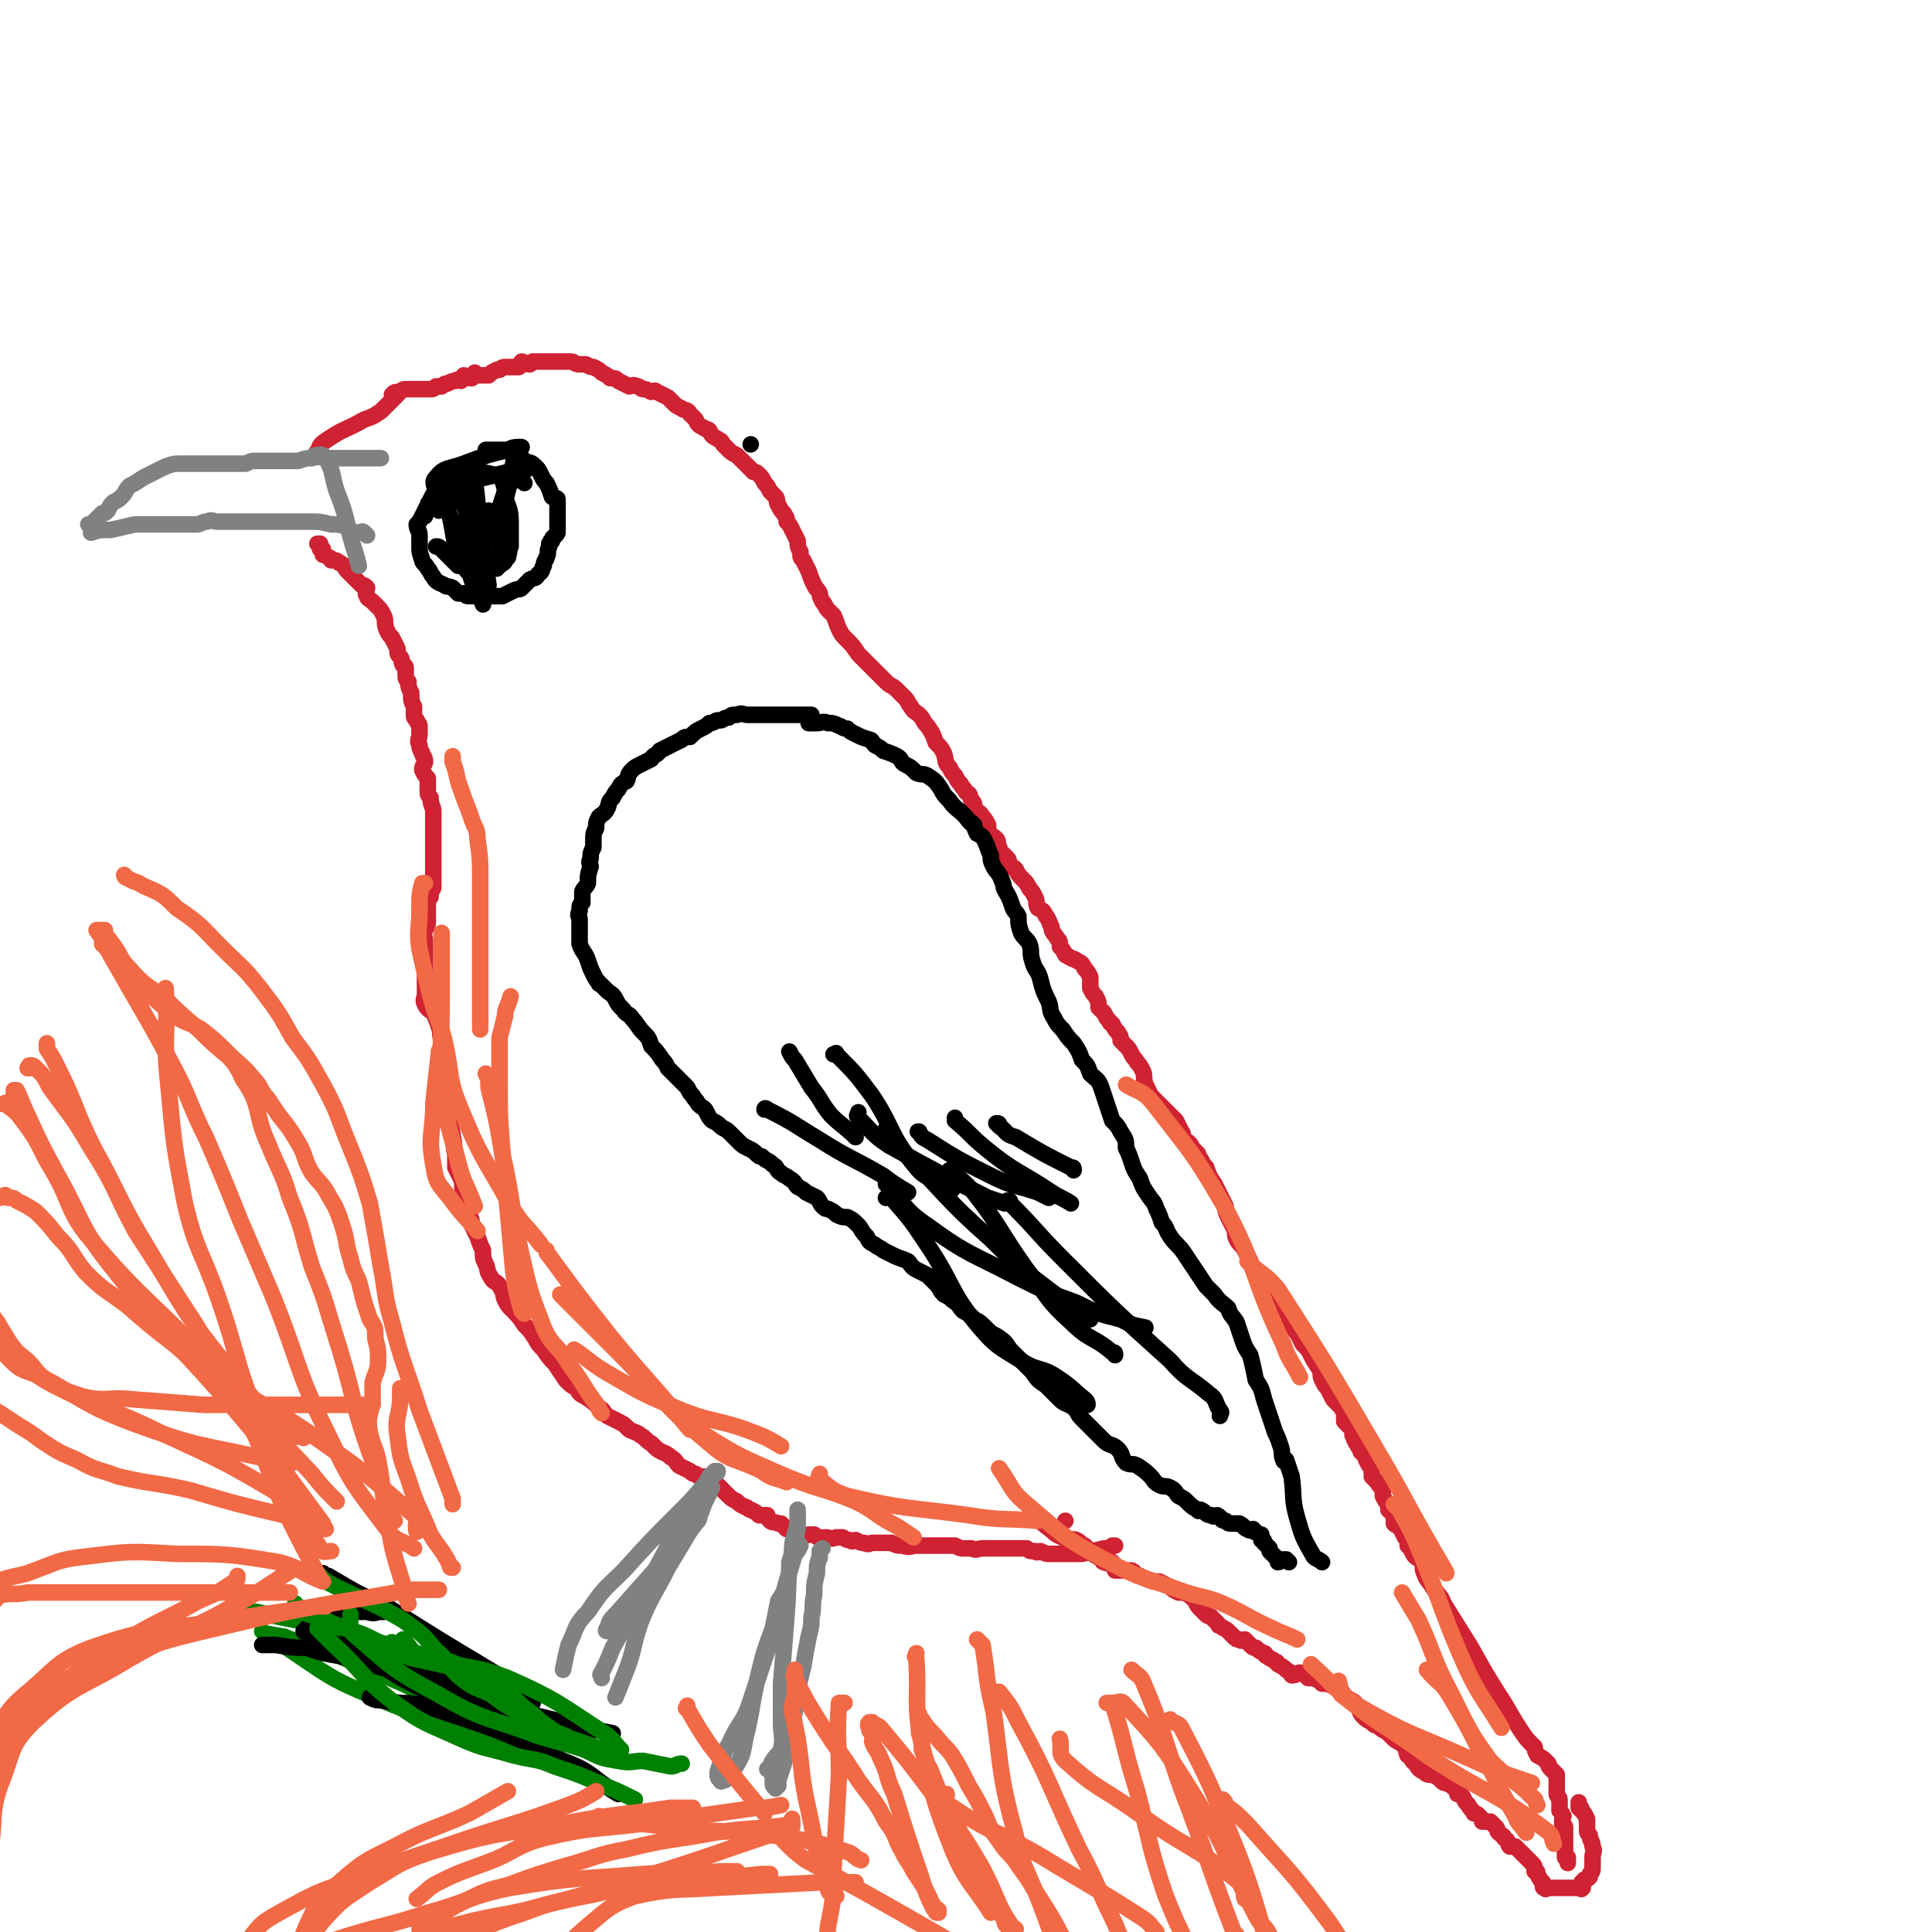<svg viewBox='0 0 700 700' version='1.1' xmlns='http://www.w3.org/2000/svg' xmlns:xlink='http://www.w3.org/1999/xlink'><g fill='none' stroke='#CF2233' stroke-width='6' stroke-linecap='round' stroke-linejoin='round'><path d='M115,165c0,0 0,0 0,0 0,0 0,0 0,0 0,0 0,0 0,0 0,0 0,0 0,0 0,0 0,0 0,0 0,0 0,0 0,0 0,0 0,0 0,0 0,0 0,0 0,0 0,0 0,0 0,0 0,0 0,0 0,0 0,0 0,0 0,0 0,0 0,0 0,0 0,0 0,0 0,0 0,0 0,0 0,0 0,0 0,0 0,0 0,0 0,0 0,0 0,0 0,0 0,0 0,0 0,0 0,0 0,0 0,0 0,0 0,0 0,0 0,0 0,0 0,0 0,0 0,0 0,0 0,0 0,0 0,0 0,0 0,-1 -1,-1 0,-1 1,-3 1,-3 4,-5 6,-4 6,-3 13,-7 3,-1 3,-1 6,-3 1,-1 1,-1 2,-2 0,0 0,0 0,0 1,-1 1,-1 2,-2 1,-1 1,-1 2,-2 0,0 -2,0 -2,0 1,-1 1,-1 3,-1 1,-1 1,-1 2,-1 1,0 1,0 2,0 1,0 1,0 2,0 1,0 1,0 2,0 1,0 1,0 3,0 1,0 1,0 2,-1 1,0 1,0 2,0 1,-1 1,-1 2,-1 2,-1 2,-1 3,-1 1,-1 1,0 2,0 1,-1 0,-1 1,-2 1,0 1,1 2,1 0,0 0,0 1,0 0,-1 1,-1 1,-2 0,0 0,1 0,1 0,0 0,0 1,0 0,0 0,0 1,0 0,0 0,0 0,0 1,0 1,0 2,0 0,0 0,0 1,0 1,-1 1,-1 3,-2 0,0 0,0 1,0 1,-1 1,-1 2,-1 2,0 2,0 3,0 1,0 1,0 2,0 1,-1 0,-1 1,-2 1,0 1,1 3,1 0,0 0,0 1,-1 1,0 1,0 2,0 1,0 1,0 2,0 1,0 1,0 2,0 1,0 1,0 2,0 0,0 0,0 1,0 2,0 2,0 3,0 1,0 1,0 2,0 1,0 1,1 3,1 1,0 1,0 2,0 1,0 1,1 3,1 2,1 2,1 3,2 2,1 2,1 3,2 2,0 2,0 3,1 2,1 2,1 4,2 1,0 1,-1 3,0 1,0 1,1 2,1 1,0 1,0 3,1 1,0 1,-1 2,0 2,1 2,1 4,2 1,1 1,1 2,2 1,1 1,1 3,2 1,1 2,0 3,2 1,1 1,1 2,2 1,2 1,2 3,3 1,1 1,0 2,1 1,2 1,2 3,3 1,1 1,0 2,2 1,1 1,1 2,2 1,1 1,1 3,2 1,1 1,1 2,2 1,1 1,1 2,2 1,1 1,1 2,2 1,0 1,0 2,1 1,1 1,1 2,3 1,1 1,1 2,3 1,1 1,1 2,2 1,1 0,2 1,3 1,2 1,2 2,3 1,2 1,1 1,3 1,1 1,1 2,3 1,2 1,2 2,4 0,2 0,2 1,4 0,2 0,2 1,3 1,2 1,2 2,4 1,3 1,3 2,5 1,2 1,1 2,3 0,1 0,1 1,3 1,1 1,2 2,3 1,1 1,1 2,2 1,2 1,3 2,5 1,2 1,2 3,4 2,2 2,2 4,5 1,1 1,1 3,3 2,2 2,2 4,4 2,2 2,2 3,3 2,2 2,1 4,3 1,1 1,1 3,3 1,1 1,2 2,3 1,2 2,2 3,3 2,2 1,2 3,4 2,3 2,3 3,6 2,2 2,2 3,4 1,3 0,3 2,5 1,2 1,2 2,3 1,2 1,2 2,3 1,2 1,1 2,3 2,1 1,1 2,3 1,1 1,1 1,3 2,2 2,1 3,3 1,1 1,1 2,3 0,2 0,2 1,4 1,0 1,0 2,1 1,1 0,2 1,3 0,1 0,1 1,2 1,1 1,1 2,2 1,1 0,1 1,3 1,0 1,0 2,1 1,2 1,2 3,4 1,1 1,1 2,3 1,1 1,1 2,3 1,2 0,2 1,4 2,1 2,1 3,3 1,1 1,2 2,4 0,2 1,2 2,4 1,1 1,1 1,3 1,1 1,1 2,3 1,0 1,1 2,1 1,1 1,0 2,1 2,1 2,1 3,3 1,1 1,1 2,3 0,2 0,2 0,4 1,2 1,2 2,3 1,2 1,2 1,4 1,1 1,1 2,2 1,2 1,2 2,3 0,1 1,1 1,1 1,2 1,2 2,3 1,2 1,1 1,3 1,1 1,1 2,2 1,1 1,1 2,3 1,2 1,1 2,3 1,1 1,1 2,3 1,2 0,2 1,5 1,2 1,2 2,4 1,1 1,1 3,3 1,1 1,1 2,2 1,1 1,1 2,2 1,1 1,1 2,2 1,2 1,2 2,4 1,1 0,1 1,3 2,1 2,1 3,3 1,1 1,1 2,2 0,1 0,1 1,2 1,2 1,2 2,3 1,3 1,3 3,6 1,2 1,2 2,4 1,2 1,2 2,4 0,2 0,2 1,4 1,2 1,2 2,4 1,2 0,2 1,4 1,2 2,2 3,4 1,2 1,2 2,4 1,3 1,3 2,5 2,3 2,3 3,5 1,1 1,1 2,3 2,1 1,1 3,3 1,1 1,1 3,3 1,2 1,2 2,4 1,2 1,2 2,3 1,2 1,2 2,4 2,2 2,2 3,4 1,2 1,2 3,5 1,2 0,2 1,4 1,2 1,2 2,3 1,2 1,2 2,4 1,1 1,1 2,2 1,1 1,1 2,3 0,1 0,2 0,3 1,1 1,1 2,2 1,1 1,1 1,3 1,1 0,1 1,2 0,1 1,1 1,2 1,1 1,1 1,2 1,1 1,1 2,2 0,1 0,1 0,1 1,2 1,2 2,3 0,2 0,2 0,3 1,1 1,1 2,2 1,2 1,1 2,3 0,1 0,1 0,2 1,2 1,2 2,3 0,1 0,1 0,2 1,1 1,1 2,2 0,2 0,2 0,3 1,1 2,1 2,1 1,2 1,2 2,4 1,1 1,1 1,3 1,1 1,1 2,3 1,2 2,1 3,3 1,2 0,2 1,4 1,3 2,3 3,5 2,3 3,3 4,6 5,8 5,8 10,16 5,9 5,9 10,17 4,6 4,7 8,13 2,3 2,3 5,6 0,1 0,1 1,3 0,0 0,0 0,0 2,1 2,1 4,3 0,1 0,1 1,2 1,1 1,1 2,2 0,1 0,2 0,3 0,1 0,1 0,1 0,1 0,1 0,3 0,1 1,1 1,2 0,1 0,1 0,2 0,1 0,1 0,1 0,1 0,1 0,1 1,1 1,1 1,2 1,0 0,0 0,1 0,1 0,1 0,2 0,1 1,0 1,1 0,2 0,2 0,3 0,1 0,1 0,2 0,0 0,0 0,1 0,1 0,1 0,2 0,0 0,0 0,0 0,1 0,1 0,1 0,1 0,1 0,2 0,0 1,0 1,0 0,1 0,1 0,2 0,0 0,0 0,0 0,0 0,0 0,0 0,0 0,0 0,0 '/><path d='M374,548c0,0 0,0 0,0 0,0 0,0 0,0 0,0 0,0 0,0 0,0 0,0 0,0 0,0 0,0 0,0 0,0 0,0 0,0 0,0 0,0 0,0 0,0 0,0 0,0 0,0 0,0 0,0 0,0 0,0 0,0 0,0 0,0 0,0 0,0 0,0 0,0 0,1 0,1 0,2 2,1 3,1 5,3 3,2 3,3 6,4 2,2 3,0 5,1 2,1 2,2 4,3 0,0 -1,-1 -1,-1 1,1 2,2 3,3 1,1 2,1 3,2 1,0 0,1 1,1 2,1 2,0 3,0 1,1 1,2 1,3 1,0 2,0 3,0 1,0 1,0 3,0 2,1 1,2 3,2 2,1 2,1 5,2 1,0 1,0 2,0 2,1 2,1 4,2 1,1 1,1 3,2 1,0 1,0 2,0 2,1 2,1 3,2 1,0 1,1 1,1 1,2 1,2 2,3 1,1 1,1 2,2 1,1 1,0 2,1 1,1 1,1 2,2 1,1 0,1 1,1 1,1 2,1 3,2 1,1 1,1 2,2 1,1 1,1 2,1 1,1 1,0 2,0 1,1 1,1 2,2 1,1 1,1 2,1 1,1 1,1 3,2 1,0 0,1 1,1 1,1 2,1 3,2 1,0 1,1 1,1 2,1 2,1 3,2 2,1 1,1 2,2 2,0 2,-1 3,-1 2,1 2,1 3,2 1,0 1,0 2,0 2,1 2,1 3,2 1,0 2,0 2,0 2,1 2,1 4,2 2,1 1,2 3,3 1,1 2,1 3,2 2,2 1,3 3,5 2,2 2,1 4,3 1,0 1,0 2,1 1,1 2,1 3,2 1,1 1,1 2,2 1,1 2,1 3,2 2,1 1,2 2,4 2,1 1,2 3,3 1,2 1,2 3,3 1,1 1,1 3,1 2,1 2,1 3,2 1,1 1,1 2,1 2,1 2,1 3,2 1,1 1,1 1,2 1,0 1,0 2,1 1,2 1,2 2,3 1,2 1,1 2,3 1,0 1,0 2,1 1,1 1,1 1,2 2,0 2,0 3,0 1,1 1,1 2,2 1,1 0,1 1,2 1,1 2,1 2,2 2,1 1,2 2,3 1,0 1,0 2,0 1,1 1,1 2,2 1,1 1,1 2,2 1,1 1,1 2,2 1,1 1,1 1,3 1,0 1,0 1,1 1,2 1,2 2,3 0,1 0,1 0,1 0,1 0,1 1,1 0,1 0,0 0,0 1,0 1,0 1,0 1,0 1,0 2,0 1,0 1,0 2,0 1,0 1,0 2,0 1,0 1,0 2,0 1,0 1,0 2,0 0,0 0,0 0,0 1,0 1,0 1,0 0,0 0,0 0,0 0,0 0,0 0,0 0,0 0,0 0,0 1,0 1,1 1,0 1,0 0,0 0,-1 0,0 0,-1 0,-1 0,0 1,0 1,0 0,0 0,0 0,0 0,0 0,0 0,-1 0,0 0,0 0,0 1,0 1,0 2,-1 0,0 0,0 0,-1 1,-1 1,-1 1,-3 0,-2 0,-2 0,-3 0,-2 1,-2 0,-4 0,-2 -1,-2 -1,-4 -1,-1 -1,-1 -1,-3 0,-1 0,-2 0,-3 -1,-2 -1,-2 -2,-3 0,-1 0,-1 -1,-1 0,-1 0,-1 0,-1 0,0 0,0 0,-1 '/><path d='M386,551c0,0 0,0 0,0 0,0 0,0 0,0 0,0 0,0 0,0 0,0 0,0 0,0 0,0 0,0 0,0 0,0 0,0 0,0 0,0 0,0 0,0 0,0 0,0 0,0 0,0 0,0 0,0 0,0 0,0 0,0 0,0 0,0 0,0 0,0 0,0 0,0 0,0 0,0 0,0 0,0 0,0 0,0 0,0 0,0 0,0 0,0 0,0 0,0 0,0 0,0 0,0 0,0 0,0 0,0 0,0 0,0 0,0 0,0 0,0 0,0 0,0 0,0 0,0 0,0 0,0 0,0 0,0 0,0 0,0 '/><path d='M404,560c0,0 0,0 0,0 0,0 0,0 0,0 0,0 0,0 0,0 0,0 0,0 0,0 0,0 0,0 0,0 0,0 0,0 0,0 0,0 0,0 0,0 0,0 0,0 0,0 0,0 0,0 0,0 0,0 0,0 0,0 0,0 0,0 0,0 0,0 0,0 0,0 0,0 0,0 0,0 0,0 0,0 -1,0 -1,1 -1,1 -3,1 -4,1 -4,1 -8,2 -4,0 -4,0 -8,0 -2,0 -2,0 -4,0 -1,0 -1,0 -3,-1 0,0 0,0 0,0 -1,0 -1,1 -2,0 -2,0 -2,0 -3,-1 -1,0 -1,0 -3,0 -1,0 -1,0 -2,0 -2,0 -2,0 -3,0 -2,0 -2,0 -3,0 -1,0 -1,0 -2,0 -2,0 -2,0 -3,0 -2,0 -2,1 -4,0 -1,0 -1,0 -3,0 -1,0 -1,0 -3,-1 -1,0 -1,0 -2,0 -2,0 -2,0 -4,0 -2,0 -2,0 -4,0 -2,0 -2,0 -4,0 -2,0 -2,1 -5,0 -2,0 -2,0 -4,-1 -2,0 -2,0 -3,0 -2,0 -2,0 -4,0 -1,0 -1,1 -3,0 -1,0 -1,0 -3,-1 -1,0 -1,1 -2,0 -2,0 -2,-1 -3,-1 -1,0 -1,0 -2,0 -2,1 -2,0 -4,0 -1,0 -1,1 -2,0 -1,0 -1,0 -2,-1 -1,0 -1,0 -2,0 -1,0 -1,1 -2,0 -1,0 -1,0 -2,-1 -1,0 -1,0 -3,-1 0,0 -1,0 -1,0 -1,-1 -1,-1 -2,-2 0,0 0,0 -1,0 -2,-1 -2,0 -3,-1 -1,-1 -1,-1 -1,-2 -1,0 -2,0 -3,0 -1,-1 -1,-1 -3,-2 -1,0 -1,-1 -2,-1 -2,-1 -2,-1 -3,-2 -2,-1 -2,-1 -4,-3 -1,-1 -1,-1 -2,-2 -1,-1 -1,-1 -2,-2 -2,-1 -2,-1 -4,-2 -2,0 -2,0 -3,-1 -1,0 -1,0 -2,-1 -2,-1 -2,-1 -4,-2 -1,-1 -1,-2 -3,-3 -2,-2 -2,-1 -5,-3 -1,-1 -1,-1 -2,-2 -2,-1 -2,-2 -4,-3 -1,-1 -2,-1 -4,-2 -2,-2 -2,-2 -4,-3 -2,-1 -2,-1 -4,-2 -2,-2 -1,-2 -3,-3 -2,-2 -2,-2 -5,-4 -2,-1 -2,-1 -3,-3 -2,-1 -2,-1 -4,-3 -2,-3 -2,-3 -4,-6 -2,-2 -2,-2 -4,-5 -2,-2 -2,-2 -3,-4 -2,-3 -2,-3 -4,-5 -2,-3 -2,-3 -4,-5 -2,-2 -2,-2 -3,-4 -1,-2 0,-2 -2,-5 -1,-2 -2,-1 -3,-3 -2,-3 -1,-3 -2,-5 -1,-2 -1,-2 -1,-5 -1,-2 -1,-2 -2,-5 -1,-2 -1,-2 -2,-4 0,-3 -1,-3 -1,-5 -1,-2 0,-3 -1,-5 0,-1 -1,-1 -1,-2 -1,-2 0,-3 -1,-5 -1,-2 -1,-2 -2,-4 0,-3 0,-3 0,-5 -1,-3 0,-3 -1,-6 0,-3 -1,-3 -1,-6 -1,-5 -1,-5 -1,-10 -1,-4 -1,-4 -2,-8 0,-3 1,-3 1,-6 0,-3 -1,-3 -1,-5 -1,-3 0,-3 -1,-5 -1,-3 -1,-3 -2,-5 -1,-1 -2,-1 -3,-3 -1,-2 0,-2 0,-4 0,-2 0,-2 0,-3 0,-3 0,-3 0,-6 0,-1 0,-1 0,-3 0,-1 0,-1 0,-2 0,0 0,0 0,0 0,-1 0,-1 0,-2 0,-2 0,-2 0,-3 0,-2 -1,-2 0,-4 0,-1 1,-1 1,-3 0,-2 0,-2 0,-4 0,-1 0,-1 0,-2 0,-2 0,-2 1,-3 0,-1 0,-1 0,-2 1,-1 1,-1 1,-2 0,-1 0,-1 0,-2 0,-1 0,-1 0,-2 0,-2 0,-2 0,-4 0,-2 0,-2 0,-3 0,-2 0,-2 0,-4 0,-2 0,-2 0,-3 0,-2 0,-2 0,-4 0,-2 0,-2 0,-5 0,-2 -1,-2 -1,-5 -1,-1 -1,-1 -1,-3 0,-2 0,-2 0,-4 -1,-1 -1,-1 -2,-3 0,-2 1,-2 1,-3 0,-2 -1,-2 -1,-3 -1,-2 -1,-2 -1,-3 -1,-2 0,-2 0,-4 0,-2 0,-2 0,-3 0,-1 -1,-1 -1,-2 -1,-1 -1,-1 -1,-2 0,-2 0,-2 0,-3 -1,-2 -1,-2 -1,-5 -1,-2 -1,-2 -1,-4 -1,-1 -1,-1 -1,-2 0,-2 0,-2 0,-3 0,-1 -1,-1 -1,-1 -1,-2 0,-2 -1,-3 -1,-1 -1,-1 -1,-3 -1,-2 -1,-2 -2,-4 -1,-1 -1,-1 -2,-3 -1,-3 0,-3 -1,-5 -1,-2 -1,-2 -2,-3 -1,-1 -1,-1 -2,-2 -1,-1 -2,-1 -2,-2 -1,-1 0,-2 0,-3 -1,-1 -1,-1 -2,-1 -1,-1 -1,-1 -2,-2 -1,-1 -1,-1 -1,-1 -1,-1 -1,-1 -2,-2 -1,-1 -1,-1 -1,-2 -1,0 -1,-1 -2,-1 -1,-1 -1,-1 -3,-1 -1,-1 0,-1 -1,-1 -1,-1 -2,-1 -2,-1 0,-1 0,-1 0,-2 0,0 -1,0 -1,0 0,0 0,0 0,0 0,0 0,0 0,0 0,0 0,0 0,0 0,-1 0,-1 0,-2 0,0 -1,0 -1,0 0,0 0,0 0,0 0,0 0,0 0,0 0,0 0,0 0,0 0,0 0,0 0,0 '/></g>
<g fill='none' stroke='#808282' stroke-width='6' stroke-linecap='round' stroke-linejoin='round'><path d='M138,166c0,0 0,0 0,0 0,0 0,0 0,0 0,0 0,0 0,0 0,0 0,0 0,0 0,0 0,0 0,0 0,0 0,0 0,0 0,0 0,0 0,0 0,0 0,0 0,0 0,0 0,0 0,0 -1,0 -1,0 -3,0 -3,0 -3,0 -7,0 -4,0 -4,0 -9,0 -3,0 -3,-1 -6,0 -2,0 -2,0 -5,1 -1,0 -1,0 -3,0 -1,0 -1,0 -3,0 0,0 0,0 0,0 -1,0 -1,0 -2,0 -2,0 -2,0 -4,0 -1,0 -1,0 -3,0 -2,0 -2,0 -4,1 -2,0 -2,0 -4,0 -2,0 -2,0 -4,0 -3,0 -3,0 -6,0 -3,0 -3,0 -5,0 -3,0 -3,0 -5,0 -2,0 -2,0 -5,1 -2,1 -2,1 -4,2 -2,1 -2,1 -4,2 -3,2 -3,2 -5,3 -2,2 -1,2 -3,4 -1,1 -1,1 -3,2 -1,1 -1,1 -2,3 -1,1 -1,1 -2,1 -1,1 -1,1 -2,2 -1,1 -1,1 -2,2 0,0 0,0 -1,0 0,0 0,0 0,0 '/><path d='M33,193c0,0 0,0 0,0 0,0 0,0 0,0 0,0 0,0 0,0 0,0 0,0 0,0 0,0 0,0 0,0 0,0 0,0 0,0 0,0 0,0 0,0 0,0 0,0 0,0 0,0 0,0 0,0 0,0 0,0 0,0 0,0 0,0 0,0 3,-1 3,-1 7,-1 5,-1 4,-1 9,-2 5,0 5,0 10,0 3,0 3,0 6,0 3,0 3,0 6,0 2,0 2,-1 4,-1 2,-1 2,0 4,0 2,0 2,0 4,0 2,0 2,0 4,0 3,0 3,0 5,0 2,0 2,0 4,0 2,0 2,0 4,0 2,0 2,0 5,0 2,0 2,0 4,0 2,0 2,0 4,0 3,0 3,0 7,1 3,0 3,0 6,1 1,1 1,1 2,2 1,0 1,0 1,0 1,0 1,0 1,0 1,0 1,-1 2,0 0,0 0,0 1,1 '/><path d='M130,205c0,0 0,0 0,0 0,0 0,0 0,0 0,0 0,0 0,0 0,0 0,0 0,0 0,0 0,0 0,0 0,0 0,0 0,0 0,0 0,0 0,0 0,0 0,0 0,0 0,0 0,0 0,0 -1,-4 -1,-4 -2,-7 -3,-10 -2,-10 -6,-20 -2,-6 -1,-7 -4,-12 -1,-2 -3,-1 -4,-1 0,0 1,0 1,0 0,0 -1,0 -1,0 0,0 0,0 0,0 0,0 0,0 0,0 '/></g>
<g fill='none' stroke='#000000' stroke-width='6' stroke-linecap='round' stroke-linejoin='round'><path d='M190,175c0,0 0,0 0,0 0,0 0,0 0,0 0,0 0,0 0,0 0,0 0,0 0,0 0,0 0,0 0,0 0,0 0,0 0,0 0,0 0,0 0,0 0,0 0,0 0,0 0,0 0,0 0,0 0,0 0,0 0,0 0,0 0,0 0,0 0,0 0,0 0,0 0,0 0,0 0,0 -1,-1 -1,-1 -3,-1 -4,-2 -4,-2 -8,-2 -4,-1 -4,-1 -8,0 -3,0 -3,0 -5,1 -2,0 -3,0 -5,2 -2,1 -1,1 -3,2 0,1 0,1 0,1 -1,1 -1,1 -2,3 0,1 -1,1 -1,2 -1,2 -1,2 -2,4 -1,2 -1,2 -2,3 0,2 1,2 1,4 0,2 0,2 0,4 0,2 0,2 1,5 0,1 1,1 2,3 1,1 1,2 2,3 1,2 2,2 4,3 1,1 1,0 3,1 1,1 1,1 2,2 1,0 1,0 2,0 1,1 1,1 2,1 2,0 2,0 3,0 3,0 3,0 5,0 2,0 2,0 4,0 2,-1 2,-1 4,-2 2,-1 2,0 3,-1 2,-2 2,-2 3,-3 2,-1 2,0 3,-2 2,-1 1,-2 2,-3 0,-2 1,-2 1,-3 1,-2 0,-2 1,-4 0,0 0,0 0,-1 1,-1 0,-1 1,-1 0,-2 1,-1 2,-3 0,-2 0,-3 0,-5 0,0 0,0 0,0 0,-3 0,-4 0,-7 0,-1 -1,0 -2,-1 -1,-3 -1,-3 -2,-5 -1,-1 -1,-1 -2,-3 -1,-2 -1,-2 -2,-3 -2,-2 -2,-1 -4,-2 -1,-1 -1,-2 -3,-2 -2,-1 -2,-1 -4,-2 -3,0 -3,0 -5,0 -1,0 -1,0 -2,0 '/><path d='M182,174c0,0 0,0 0,0 0,0 0,0 0,0 0,0 0,0 0,0 0,0 0,0 0,0 0,0 0,0 0,0 0,0 0,0 0,0 0,0 0,0 0,0 0,0 0,0 0,0 0,0 0,0 0,0 0,0 0,0 0,0 0,0 0,0 0,0 1,3 1,3 1,6 1,4 2,4 2,9 0,4 0,4 0,9 -1,2 0,3 -2,5 0,1 -1,1 -2,2 -1,0 -1,0 -1,1 '/><path d='M185,174c0,0 0,0 0,0 0,0 0,0 0,0 0,0 0,0 0,0 0,0 0,0 0,0 0,0 0,0 0,0 0,0 0,0 0,0 0,0 0,0 0,0 0,0 0,0 0,0 -1,3 -1,4 -2,7 -4,9 -4,9 -9,18 -1,3 -2,3 -4,7 '/><path d='M272,161c0,0 0,0 0,0 0,0 0,0 0,0 0,0 0,0 0,0 0,0 0,0 0,0 '/><path d='M193,169c0,0 0,0 0,0 0,0 0,0 0,0 0,0 0,0 0,0 0,0 0,0 0,0 0,0 0,0 0,0 0,0 0,0 0,0 0,0 0,0 0,0 -1,0 -1,0 -2,1 -3,0 -3,0 -7,1 -11,3 -12,2 -22,7 -4,2 -4,3 -7,7 -1,1 -1,1 -1,2 '/><path d='M189,162c0,0 0,0 0,0 0,0 0,0 0,0 0,0 0,0 0,0 0,0 0,0 0,0 0,0 0,0 0,0 0,0 0,0 0,0 0,0 0,0 0,0 -3,0 -3,0 -5,1 -8,2 -8,2 -16,5 -5,2 -7,1 -10,5 -2,2 0,3 0,6 0,3 0,3 1,6 0,0 0,0 0,0 '/><path d='M188,162c0,0 0,0 0,0 0,0 0,0 0,0 0,0 0,0 0,0 0,0 0,0 0,0 0,0 0,0 0,0 0,0 0,0 0,0 0,0 0,0 0,0 -1,1 -1,1 -1,3 -3,10 -3,10 -6,19 -1,2 -1,2 -1,5 '/><path d='M188,162c0,0 0,0 0,0 0,0 0,0 0,0 0,0 0,0 0,0 0,0 0,0 0,0 0,0 0,0 0,0 0,0 0,0 0,0 -1,3 -2,3 -2,6 -3,13 -3,13 -5,25 0,6 0,6 0,11 '/><path d='M174,173c0,0 0,0 0,0 0,0 0,0 0,0 0,0 0,0 0,0 0,0 0,0 0,0 0,0 0,0 0,0 0,0 0,0 0,0 0,0 0,0 0,0 -1,0 -2,-1 -2,0 2,19 2,19 5,39 '/><path d='M177,185c0,0 0,0 0,0 0,0 0,0 0,0 0,0 0,0 0,0 0,0 0,0 0,0 0,0 0,0 0,0 0,0 0,0 0,0 0,0 0,0 0,0 0,0 0,0 0,0 0,4 0,4 0,7 '/><path d='M167,178c0,0 0,0 0,0 0,0 0,0 0,0 0,0 0,0 0,0 0,0 0,0 0,0 0,0 0,0 0,0 0,0 0,0 0,0 0,0 0,0 0,0 0,2 0,2 1,4 3,12 3,12 6,23 1,3 1,3 2,6 '/><path d='M163,181c0,0 0,0 0,0 0,0 0,0 0,0 0,0 0,0 0,0 0,0 0,0 0,0 0,0 0,0 0,0 0,0 0,0 0,0 0,0 0,0 0,0 0,0 0,0 0,0 0,3 -1,3 0,6 2,9 1,10 5,18 2,4 4,3 7,7 '/><path d='M158,198c0,0 0,0 0,0 0,0 0,0 0,0 0,0 0,0 0,0 0,0 0,0 0,0 0,0 0,0 0,0 0,0 0,0 0,0 0,0 0,0 0,0 1,0 1,0 2,1 3,3 3,3 6,6 '/><path d='M182,182c0,0 0,0 0,0 0,0 0,0 0,0 0,0 0,0 0,0 0,0 0,0 0,0 0,0 0,0 0,0 0,0 0,0 0,0 0,0 0,0 0,0 0,1 0,1 0,2 0,7 1,7 1,15 1,1 1,1 1,3 '/><path d='M170,177c0,0 0,0 0,0 0,0 0,0 0,0 0,0 0,0 0,0 0,0 0,0 0,0 0,0 0,0 0,0 0,0 0,0 0,0 0,0 0,0 0,0 0,0 0,0 0,0 -1,4 -1,4 -1,8 0,11 -1,11 1,21 1,7 3,7 5,13 '/><path d='M294,259c0,0 0,0 0,0 0,0 0,0 0,0 0,0 0,0 0,0 0,0 0,0 0,0 0,0 0,0 0,0 0,0 0,0 0,0 0,0 0,0 0,0 0,0 0,0 0,0 -1,0 -1,0 -2,0 -4,0 -4,0 -8,0 -4,0 -4,0 -8,0 -2,0 -2,0 -5,0 -2,0 -2,-1 -4,0 -2,0 -2,0 -3,1 -2,0 -2,1 -3,1 -1,0 0,0 -1,0 -1,0 -1,1 -3,1 -1,1 -1,1 -3,2 -2,1 -2,1 -4,3 -2,0 -2,0 -3,1 -2,1 -2,1 -4,2 -2,1 -2,1 -4,2 -1,2 -2,1 -3,3 -2,1 -2,1 -4,2 -2,1 -2,1 -3,2 -2,2 -1,2 -2,4 -2,1 -2,1 -3,3 -1,1 -1,1 -2,3 -2,2 -1,2 -2,4 -1,2 -2,2 -3,3 -1,2 -1,2 -1,4 -1,2 -1,2 -1,4 0,1 0,1 0,3 -1,2 -1,2 -1,4 -1,2 0,2 0,3 -1,3 -1,3 -1,6 -1,2 -1,1 -2,3 0,2 0,2 0,4 -1,1 -1,1 -1,3 -1,2 0,2 0,3 0,2 0,2 0,4 0,2 0,2 0,5 1,3 2,3 3,6 1,3 1,3 2,5 1,2 1,2 2,3 0,1 0,0 1,1 1,1 1,1 2,2 1,1 2,1 3,3 1,2 1,2 3,4 1,2 2,1 3,3 2,2 2,3 4,5 2,2 2,2 3,5 2,2 2,2 4,5 1,1 1,1 2,3 1,1 1,1 3,3 1,1 1,1 1,1 2,2 2,2 3,3 1,2 1,2 2,3 1,2 1,1 2,3 2,2 2,1 3,3 1,2 1,2 2,3 2,1 2,1 3,2 1,1 2,1 3,2 1,1 1,1 2,2 1,1 1,1 2,2 1,1 1,1 3,2 2,1 2,1 3,2 1,1 1,1 2,1 2,2 2,1 4,3 2,1 1,2 3,3 1,1 2,1 3,2 2,1 2,2 3,3 2,1 2,1 3,2 2,1 2,1 4,2 1,1 1,2 2,3 1,1 1,1 2,1 2,1 2,1 3,2 2,1 2,1 4,1 2,1 2,1 4,3 1,1 1,2 3,4 1,2 1,2 3,3 1,1 2,1 3,2 2,1 2,1 4,2 2,1 3,1 5,2 1,1 1,2 3,3 2,1 2,1 4,2 1,1 1,1 3,3 2,2 1,2 3,4 2,1 2,1 3,2 3,2 2,2 4,4 2,1 2,1 4,3 2,1 2,1 4,3 2,2 2,2 4,3 3,2 3,2 5,5 2,2 2,2 4,4 2,2 2,2 4,4 2,3 2,3 5,5 2,2 2,2 5,5 2,2 2,1 5,3 2,2 1,2 3,4 2,2 2,2 4,4 2,2 2,2 4,4 2,2 3,1 5,3 2,2 1,3 3,5 2,1 2,0 4,1 3,2 3,2 5,4 1,1 1,2 3,3 2,1 2,0 4,1 2,1 2,2 3,3 2,1 2,1 3,2 2,2 2,2 4,3 0,1 1,0 1,0 2,1 2,2 4,2 1,1 1,0 2,0 2,1 1,2 3,2 1,1 1,1 3,1 1,0 1,0 2,0 2,1 2,2 3,2 1,1 1,0 2,0 0,1 0,1 1,1 1,1 1,1 2,1 0,1 0,1 0,2 1,0 1,0 1,1 1,1 1,1 2,2 0,0 0,0 0,1 1,1 1,1 2,2 1,1 1,1 1,2 1,0 1,-1 1,-1 1,0 1,0 1,0 1,0 1,0 1,0 0,0 0,0 0,0 1,1 1,1 1,1 '/><path d='M479,566c0,0 0,0 0,0 0,0 0,0 0,0 0,0 0,0 0,0 0,0 0,0 0,0 0,0 0,0 0,0 0,0 0,0 0,0 0,0 0,0 0,0 0,0 0,0 0,0 0,0 0,0 0,0 0,0 0,0 0,0 -1,-1 -2,-1 -3,-2 -4,-7 -4,-7 -6,-14 -2,-7 -1,-7 -2,-15 -1,-3 -1,-3 -2,-6 0,0 -1,1 -1,0 -1,-2 0,-2 -1,-5 -1,-3 -1,-3 -2,-5 -1,-3 -1,-3 -2,-6 -1,-3 -1,-3 -2,-6 -1,-4 -1,-4 -3,-7 -1,-5 -1,-5 -2,-9 -2,-3 -2,-3 -3,-6 -1,-3 -1,-3 -2,-6 -2,-3 -2,-2 -3,-5 -2,-2 -3,-2 -5,-5 -1,-1 -1,-1 -3,-3 -2,-3 -2,-3 -4,-6 -2,-3 -2,-3 -4,-6 -2,-3 -3,-3 -5,-6 -2,-3 -1,-3 -3,-5 -1,-3 -1,-3 -2,-5 -1,-3 -1,-2 -3,-5 -2,-3 -2,-3 -3,-6 -2,-3 -2,-3 -3,-6 -1,-3 -1,-3 -2,-5 0,-3 0,-3 -2,-6 -1,-2 -1,-2 -3,-4 -1,-3 -1,-3 -2,-6 -1,-3 -1,-3 -2,-6 -1,-3 -2,-3 -4,-5 -1,-3 -1,-3 -3,-5 -1,-3 -1,-3 -3,-6 -2,-2 -2,-2 -4,-5 -2,-2 -2,-2 -3,-4 -2,-3 -1,-3 -2,-6 -2,-4 -2,-4 -3,-8 -1,-4 -2,-3 -3,-7 -1,-3 0,-3 -1,-6 -1,-2 -2,-2 -3,-4 -1,-3 -1,-3 -1,-6 -1,-2 -1,-1 -2,-3 -1,-3 -1,-3 -2,-5 -2,-3 -1,-3 -2,-5 -1,-3 -2,-3 -3,-5 -1,-2 -1,-2 -1,-4 -1,-2 -1,-3 -2,-5 -1,-2 -1,-2 -3,-3 -1,-2 -1,-3 -2,-4 0,0 1,1 1,1 -2,-1 -2,-2 -4,-4 -2,-2 -3,-2 -5,-5 -2,-2 -2,-2 -3,-4 -2,-3 -2,-3 -5,-5 -2,-1 -2,0 -4,-1 -2,-2 -2,-2 -4,-3 -2,-1 -1,-2 -3,-3 -2,-1 -2,-1 -5,-2 -1,-1 -1,-1 -3,-2 -1,-1 -1,-2 -2,-2 -3,-1 -3,-1 -5,-2 -2,-1 -2,-1 -3,-2 -2,0 -2,-1 -3,-1 -2,-1 -2,-1 -4,-1 -2,-1 -2,0 -4,0 0,0 0,0 -1,0 -1,0 -1,0 -2,0 0,0 1,0 1,0 '/><path d='M286,381c0,0 0,0 0,0 0,0 0,0 0,0 0,0 0,0 0,0 0,0 0,0 0,0 0,0 0,0 0,0 0,0 0,0 0,0 0,0 0,0 0,0 0,0 0,0 0,0 1,2 1,2 2,3 3,5 3,5 6,10 4,5 3,5 7,10 4,4 5,4 9,8 '/><path d='M277,402c0,0 0,0 0,0 0,0 0,0 0,0 0,0 0,0 0,0 0,0 0,0 0,0 0,0 0,0 0,0 0,0 0,0 0,0 0,0 0,0 0,0 0,0 0,-1 1,0 10,5 9,5 19,11 11,7 11,6 23,13 4,3 4,3 9,6 '/><path d='M302,382c0,0 0,0 0,0 0,0 0,0 0,0 0,0 0,0 0,0 0,0 0,0 0,0 0,0 0,0 0,0 0,0 0,0 0,0 1,0 1,-1 1,0 7,7 7,7 13,15 8,12 6,14 16,26 4,5 6,3 12,7 0,0 0,0 1,1 '/><path d='M311,403c0,0 0,0 0,0 0,0 0,0 0,0 0,0 0,0 0,0 0,0 0,0 0,0 0,0 0,0 0,0 0,0 0,0 0,0 0,1 -1,1 0,2 5,5 5,6 11,10 18,10 18,10 36,19 3,1 3,1 6,2 '/><path d='M333,410c0,0 0,0 0,0 0,0 0,0 0,0 0,0 0,0 0,0 0,0 0,0 0,0 0,0 0,0 0,0 0,0 0,0 0,0 0,0 0,0 0,0 0,0 -1,0 0,0 1,2 1,2 3,3 11,7 11,7 23,13 8,4 8,3 17,6 2,1 2,1 4,2 '/><path d='M346,405c0,0 0,0 0,0 0,0 0,0 0,0 0,0 0,0 0,0 0,0 0,0 0,0 0,0 0,0 0,0 0,0 0,0 0,0 0,0 0,0 0,0 0,0 0,0 0,1 6,5 5,5 11,10 11,9 12,8 24,16 3,2 4,2 7,4 '/><path d='M361,407c0,0 0,0 0,0 0,0 0,0 0,0 0,0 0,0 0,0 0,0 0,0 0,0 0,0 0,0 0,0 0,0 0,0 0,0 0,0 0,0 0,0 1,0 1,0 1,1 3,2 2,3 6,4 10,6 10,6 20,11 1,0 1,0 1,1 '/><path d='M344,424c0,0 0,0 0,0 0,0 0,0 0,0 0,0 0,0 0,0 0,0 0,0 0,0 0,0 0,0 0,0 0,0 0,0 0,0 4,3 4,3 8,7 11,14 10,15 20,29 8,10 7,11 16,19 7,7 8,5 15,11 1,0 1,0 1,1 '/><path d='M321,434c0,0 0,0 0,0 0,0 0,0 0,0 0,0 0,0 0,0 0,0 0,0 0,0 1,0 1,-1 2,0 7,8 7,8 13,17 10,15 8,17 19,30 6,7 7,7 15,12 6,4 7,2 13,6 6,4 5,4 10,8 1,1 1,1 1,2 '/><path d='M321,409c0,0 0,0 0,0 0,0 0,0 0,0 0,0 0,0 0,0 0,0 0,0 0,0 0,0 0,0 0,0 0,0 0,0 0,0 0,0 0,0 0,0 3,4 3,4 6,8 16,16 15,17 32,32 12,12 13,12 26,22 5,4 5,4 10,7 '/><path d='M321,429c0,0 0,0 0,0 0,0 0,0 0,0 0,0 0,0 0,0 0,0 0,0 0,0 0,0 0,0 0,0 7,7 6,9 15,15 15,11 16,10 33,19 10,5 10,5 21,9 8,4 8,4 16,6 4,2 4,2 9,3 '/><path d='M365,435c0,0 0,0 0,0 0,0 0,0 0,0 0,0 0,0 0,0 0,0 0,0 0,0 1,0 1,0 1,1 10,10 9,10 19,20 19,19 19,19 39,37 6,7 7,6 14,12 3,2 2,3 4,6 1,1 0,1 0,2 '/></g>
<g fill='none' stroke='#008000' stroke-width='6' stroke-linecap='round' stroke-linejoin='round'><path d='M214,634c0,0 0,0 0,0 0,0 0,0 0,0 0,0 0,0 0,0 0,0 0,0 0,0 0,0 0,0 0,0 0,0 0,0 0,0 0,0 0,0 0,0 0,0 0,0 0,0 -1,-1 0,-1 -2,-2 -5,-4 -5,-4 -11,-7 -8,-3 -8,-2 -16,-5 -7,-2 -6,-2 -12,-5 -6,-2 -6,-2 -11,-4 -5,-2 -5,-2 -10,-4 -4,-2 -4,-2 -7,-4 -4,-3 -4,-4 -8,-6 -4,-2 -4,-2 -8,-4 -4,-1 -4,-1 -9,-2 -4,-1 -3,-2 -7,-3 -6,-1 -6,-1 -11,-2 -5,-1 -5,-1 -9,-2 -4,0 -4,0 -7,-1 -1,0 -2,0 -3,0 0,0 1,0 1,0 0,0 0,0 0,0 '/><path d='M146,594c0,0 0,0 0,0 0,0 0,0 0,0 0,0 0,0 0,0 0,0 0,0 0,0 0,0 0,0 0,0 4,4 3,5 7,8 12,8 13,7 25,14 11,6 12,4 23,10 6,3 5,5 11,8 6,3 6,3 12,4 5,1 5,0 9,0 5,1 5,1 10,2 2,0 2,-1 4,-1 '/><path d='M197,637c0,0 0,0 0,0 0,0 0,0 0,0 0,0 0,0 0,0 0,0 0,0 0,0 -1,0 0,-1 -1,-1 -9,-6 -9,-6 -18,-11 -16,-8 -16,-7 -32,-15 -12,-5 -11,-5 -23,-10 -7,-3 -7,-2 -15,-5 -5,-2 -5,-2 -11,-3 -1,0 -1,0 -2,-1 0,0 0,0 0,0 '/><path d='M103,593c0,0 0,0 0,0 0,0 0,0 0,0 0,0 0,0 0,0 0,0 0,0 0,0 0,0 0,0 0,0 0,0 0,0 0,0 0,0 0,0 0,0 1,2 -1,3 1,4 15,10 15,11 32,18 21,9 21,7 43,15 4,2 4,2 9,3 '/></g>
<g fill='none' stroke='#000000' stroke-width='6' stroke-linecap='round' stroke-linejoin='round'><path d='M124,587c0,0 0,0 0,0 0,0 0,0 0,0 0,0 0,0 0,0 0,0 0,0 0,0 0,1 -1,1 0,2 7,8 6,10 15,15 14,9 15,8 30,13 11,3 11,2 22,4 11,2 11,3 21,5 5,1 5,1 10,2 '/><path d='M199,629c0,0 0,0 0,0 0,0 0,0 0,0 0,0 0,0 0,0 0,0 0,0 0,0 -4,-1 -4,-1 -7,-3 -16,-7 -16,-7 -32,-14 -14,-6 -14,-6 -28,-11 -7,-3 -7,-4 -14,-7 -4,-2 -4,-1 -8,-3 0,0 1,0 1,-1 0,0 0,0 0,0 '/><path d='M117,570c0,0 0,0 0,0 0,0 0,0 0,0 0,0 0,0 0,0 0,0 0,0 0,0 0,0 0,0 0,0 0,0 0,0 0,0 0,0 0,0 0,0 1,1 1,1 2,1 10,6 10,6 21,11 19,12 19,12 39,24 7,4 7,4 15,9 '/><path d='M193,617c0,0 0,0 0,0 0,0 0,0 0,0 0,0 0,0 0,0 0,0 0,0 0,0 -1,0 -1,0 -2,0 -4,-2 -4,-2 -9,-3 -19,-4 -19,-4 -37,-8 -11,-3 -11,-3 -22,-6 -6,-1 -6,-1 -12,-3 -5,0 -5,0 -11,-1 -3,0 -3,0 -5,0 '/><path d='M139,584c0,0 0,0 0,0 0,0 0,0 0,0 0,0 0,0 0,0 0,0 0,0 0,0 0,0 0,0 0,0 0,0 0,0 -1,0 -2,0 -2,1 -5,0 -7,0 -7,0 -14,-1 -1,0 -1,0 -2,0 '/><path d='M134,615c0,0 0,0 0,0 0,0 0,0 0,0 0,0 0,0 0,0 0,0 0,0 0,0 0,0 0,0 0,0 0,0 0,0 0,0 0,0 0,0 0,0 2,1 2,1 4,1 10,2 10,0 19,3 24,8 25,8 47,19 11,4 10,6 20,12 '/></g>
<g fill='none' stroke='#008000' stroke-width='6' stroke-linecap='round' stroke-linejoin='round'><path d='M127,585c0,0 0,0 0,0 0,0 0,0 0,0 0,0 0,0 0,0 0,0 0,0 0,0 0,0 0,0 0,0 0,4 -1,5 1,7 14,12 14,13 31,22 17,10 18,8 36,15 7,2 7,2 14,4 6,2 6,2 12,3 '/><path d='M204,631c0,0 0,0 0,0 0,0 0,0 0,0 0,0 0,0 0,0 0,0 0,0 0,0 0,0 0,0 0,0 0,0 0,0 0,0 0,0 0,0 0,0 0,0 0,0 0,0 -1,-1 -1,-1 -2,-3 -4,-3 -5,-3 -9,-7 -6,-4 -5,-5 -11,-9 -4,-3 -5,-3 -9,-5 -5,-3 -5,-3 -10,-5 -6,-2 -6,-1 -12,-3 -5,-1 -5,-1 -10,-3 -5,-1 -5,-2 -10,-4 -6,-2 -6,-2 -11,-4 -4,-2 -4,-2 -8,-3 -2,-1 -2,-1 -4,-3 -1,0 -1,0 -1,-1 0,0 0,0 0,0 0,0 0,0 0,0 0,0 0,0 0,0 '/><path d='M114,569c0,0 0,0 0,0 0,0 0,0 0,0 0,0 0,0 0,0 0,0 0,0 0,0 0,0 0,0 0,0 0,0 0,0 0,0 0,0 0,0 0,0 0,1 0,1 1,1 3,3 3,3 7,5 12,6 12,5 24,12 7,5 7,5 12,11 5,4 4,6 9,10 5,4 5,3 11,6 4,3 4,3 9,6 4,3 4,3 8,5 6,3 6,2 12,5 6,2 6,2 11,4 '/><path d='M225,634c0,0 0,0 0,0 0,0 0,0 0,0 0,0 0,0 0,0 0,0 0,0 0,0 0,0 0,0 0,0 0,0 0,0 0,0 -3,-3 -3,-4 -6,-6 -17,-11 -17,-12 -35,-20 -13,-5 -14,-3 -27,-7 -5,-1 -4,-1 -9,-3 -3,-1 -3,-1 -5,-2 -1,0 -1,0 -1,-1 0,0 0,0 0,0 '/><path d='M115,590c0,0 0,0 0,0 0,0 0,0 0,0 0,0 0,0 0,0 0,0 0,0 0,0 0,0 0,0 0,0 0,0 0,0 0,0 0,0 0,0 0,0 0,0 0,0 0,0 0,0 0,0 0,0 3,3 3,3 6,6 11,10 10,12 22,21 11,8 11,7 24,13 9,4 9,3 19,6 8,2 8,1 15,4 9,3 9,3 18,7 5,2 5,2 11,5 '/></g>
<g fill='none' stroke='#808282' stroke-width='6' stroke-linecap='round' stroke-linejoin='round'><path d='M256,542c0,0 0,0 0,0 0,0 0,0 0,0 0,0 0,0 0,0 0,0 0,0 0,0 0,0 0,0 0,0 0,0 0,0 0,0 0,0 0,0 0,0 0,0 0,0 0,0 -2,0 -2,-1 -3,0 -5,8 -5,9 -9,17 -4,8 -3,8 -7,16 -1,4 -2,3 -4,7 0,0 1,0 0,1 0,0 0,0 -1,1 0,1 0,2 0,3 '/><path d='M220,591c0,0 0,0 0,0 0,0 0,0 0,0 0,0 0,0 0,0 0,0 0,0 0,0 0,0 0,0 0,0 0,0 0,0 0,0 0,0 0,0 0,0 0,0 -1,0 0,-1 1,-3 1,-3 3,-5 8,-9 8,-9 16,-18 7,-7 7,-7 13,-15 2,-2 1,-2 2,-5 0,-2 0,-2 1,-4 0,-1 1,-1 2,-2 0,-1 -1,0 -1,0 1,-1 1,-1 2,-2 0,0 0,0 0,0 0,0 0,0 0,0 0,0 0,0 0,0 0,0 0,0 0,0 0,0 0,0 0,0 -1,1 -1,1 -1,2 -2,4 -2,4 -3,7 -6,10 -6,10 -12,20 -5,10 -6,10 -10,20 -3,9 -2,9 -5,17 -2,5 -2,5 -4,10 0,0 0,0 0,0 '/><path d='M218,608c0,0 0,0 0,0 0,0 0,0 0,0 0,0 0,0 0,0 0,0 0,0 0,0 0,0 0,0 0,0 0,0 0,0 0,0 0,0 0,0 0,0 0,-1 -1,-1 0,-2 2,-4 2,-4 4,-9 9,-16 9,-16 18,-33 4,-7 3,-8 8,-15 3,-5 3,-5 7,-10 1,-2 1,-2 2,-4 1,-1 1,-1 2,-2 0,0 0,1 0,1 0,0 1,0 1,-1 0,0 0,0 0,0 0,0 0,0 0,0 0,0 0,0 0,0 -1,1 -1,1 -1,1 -2,2 -2,2 -3,3 -5,6 -5,6 -10,11 -10,10 -10,10 -20,21 -7,7 -7,6 -13,15 -5,5 -4,6 -7,12 -1,4 -1,4 -2,9 '/><path d='M290,560c0,0 0,0 0,0 0,0 0,0 0,0 0,0 0,0 0,0 0,0 0,0 0,0 0,0 0,0 0,0 0,0 0,0 0,0 0,0 0,0 0,0 -1,2 -1,2 -2,3 -5,16 -4,16 -9,32 -4,12 -4,12 -8,24 -2,5 -3,5 -6,11 -1,3 -2,3 -3,6 -1,3 -1,3 -2,6 0,2 0,2 1,3 0,0 0,0 0,0 0,0 0,0 0,0 0,0 0,0 0,0 0,0 0,0 0,0 0,0 0,0 0,0 0,0 0,0 0,0 0,0 0,1 1,0 1,0 1,0 1,-1 2,-2 2,-1 3,-3 3,-5 3,-5 4,-11 3,-12 2,-12 5,-24 2,-8 2,-8 5,-16 1,-5 1,-5 2,-10 2,-3 2,-3 3,-7 1,-3 1,-3 1,-7 1,-3 1,-3 2,-7 1,-2 0,-2 1,-5 0,-2 0,-2 0,-4 0,-1 0,-1 0,-2 0,0 0,1 0,1 0,-1 0,-2 0,-2 0,0 0,0 0,0 0,0 0,0 0,0 0,0 0,0 0,0 0,1 0,1 0,2 0,2 0,2 0,3 -1,5 -2,5 -2,10 -2,11 -1,11 -2,23 -1,13 -1,13 -2,25 0,7 0,7 0,14 0,5 1,5 0,10 -1,2 -2,2 -3,4 -1,1 0,1 -1,2 0,0 0,0 -1,1 0,0 1,0 1,0 0,0 0,0 0,0 0,1 0,1 1,2 0,2 0,2 0,3 0,1 0,1 1,2 0,0 0,0 0,0 0,0 0,0 0,0 0,0 0,0 0,0 0,0 0,0 0,0 0,0 0,0 1,-1 0,-1 0,-1 0,-2 1,-3 1,-3 2,-6 2,-10 2,-10 4,-19 1,-8 1,-8 3,-16 1,-6 1,-6 2,-11 1,-4 1,-4 1,-7 1,-4 0,-4 1,-8 0,-4 0,-4 1,-8 0,-3 0,-3 1,-6 0,0 0,1 0,0 0,-1 0,-1 0,-2 0,0 0,0 1,-1 0,0 0,0 0,0 0,0 0,0 0,0 '/></g>
<g fill='none' stroke='#F26946' stroke-width='6' stroke-linecap='round' stroke-linejoin='round'><path d='M306,617c0,0 0,0 0,0 0,0 0,0 0,0 0,0 0,0 0,0 0,0 0,0 0,0 -1,0 -2,0 -2,0 -1,13 0,13 0,26 -1,17 -1,17 -2,34 0,11 0,11 -2,21 -1,11 -1,11 -2,21 -1,7 -1,7 -2,14 '/><path d='M303,687c0,0 0,0 0,0 0,0 0,0 0,0 0,0 0,0 0,0 0,0 0,0 0,0 0,0 0,0 0,0 0,0 0,0 0,0 -2,-1 -3,-1 -3,-3 -5,-14 -4,-14 -7,-28 -3,-13 -2,-13 -4,-26 -1,-5 -1,-5 -2,-10 0,-4 1,-4 1,-7 0,-2 0,-2 0,-5 0,-1 0,-1 0,-2 0,0 0,1 0,0 0,0 0,0 0,-1 0,0 0,0 0,0 0,1 0,1 0,1 0,1 -1,1 0,2 4,8 4,8 9,16 7,11 7,10 14,21 5,7 6,7 10,15 4,5 3,6 6,11 2,4 2,3 4,7 2,3 2,3 4,6 1,2 1,2 2,4 0,1 0,1 1,2 0,1 0,1 1,2 0,1 0,1 1,1 0,0 0,0 0,0 0,0 0,0 0,0 0,0 0,0 0,0 0,0 0,-1 0,-1 -1,-1 -2,0 -2,-1 -4,-8 -3,-8 -6,-16 -4,-12 -4,-12 -8,-25 -3,-6 -2,-7 -5,-13 -1,-3 -2,-3 -3,-6 0,-1 1,-1 0,-2 0,-1 0,-1 -1,-2 0,-1 0,-1 0,-2 -1,0 0,1 0,1 0,0 0,0 0,-1 0,0 -1,0 0,-1 0,0 0,0 1,0 1,1 2,1 3,2 10,12 10,12 19,24 9,13 10,13 18,27 3,6 3,6 6,13 2,4 2,4 4,7 0,1 1,1 2,2 0,0 -1,0 -1,0 0,0 0,0 0,0 0,0 0,0 0,0 0,0 0,0 0,0 0,0 0,0 0,0 0,0 0,0 0,0 -1,-1 -1,0 -2,-1 -1,-1 -1,-1 -1,-2 -2,-4 -2,-4 -4,-8 -5,-11 -5,-11 -11,-22 -4,-8 -4,-8 -8,-15 -2,-5 -2,-5 -4,-10 -2,-3 -1,-3 -3,-7 0,-3 0,-3 -1,-6 0,-3 0,-3 0,-6 -1,0 0,0 0,-1 0,0 0,0 0,0 0,0 0,0 0,0 0,1 0,1 1,2 2,3 2,3 5,6 3,4 3,3 6,7 3,5 3,5 6,11 3,5 3,5 6,11 2,5 2,5 5,9 3,5 4,4 7,9 3,4 3,4 6,9 7,11 7,11 13,23 3,4 3,4 5,9 '/><path d='M354,594c0,0 0,0 0,0 0,0 0,0 0,0 0,0 0,0 0,0 0,0 0,0 0,0 0,0 0,0 0,0 1,1 1,1 2,2 2,12 1,12 4,24 3,22 2,23 8,45 3,13 4,12 9,25 3,8 3,8 6,17 3,8 3,8 7,16 2,3 2,3 4,5 '/><path d='M359,613c0,0 0,0 0,0 0,0 0,0 0,0 0,0 0,0 0,0 0,0 0,0 0,0 0,0 0,0 0,0 0,0 0,0 0,0 2,0 2,0 3,0 4,5 4,5 7,11 12,22 11,23 22,46 7,13 6,13 13,27 3,8 4,8 7,15 2,3 1,3 2,5 '/><path d='M401,617c0,0 0,0 0,0 0,0 0,0 0,0 0,0 0,0 0,0 0,0 0,0 0,0 0,0 0,0 0,0 1,0 2,0 2,0 5,16 4,16 9,32 5,19 4,19 10,37 4,10 4,10 9,20 6,10 7,9 13,19 4,7 4,7 8,13 '/><path d='M424,623c0,0 0,0 0,0 0,0 0,0 0,0 0,0 0,0 0,0 0,0 0,0 0,0 0,0 0,0 0,0 2,2 3,1 4,3 11,21 11,22 20,44 9,23 7,24 16,47 3,7 5,7 9,13 2,3 2,3 4,6 '/><path d='M410,605c0,0 0,0 0,0 0,0 0,0 0,0 0,0 0,0 0,0 0,0 0,0 0,0 2,2 3,2 4,4 8,19 7,19 14,39 10,26 9,26 19,52 0,1 1,1 1,1 '/><path d='M310,682c0,0 0,0 0,0 0,0 0,0 0,0 0,0 0,0 0,0 0,0 0,0 0,0 -1,0 -1,0 -1,0 -6,0 -6,0 -11,0 -20,1 -20,1 -39,2 -15,1 -15,0 -29,3 -8,3 -9,4 -15,9 -7,6 -7,6 -13,13 -3,6 -2,6 -5,12 '/><path d='M287,659c0,0 0,0 0,0 0,0 0,0 0,0 0,0 0,0 0,0 0,0 0,0 0,0 0,1 0,2 0,2 -14,2 -14,1 -28,3 -16,3 -16,2 -32,6 -11,2 -11,3 -22,6 -10,3 -10,3 -21,7 -8,2 -8,2 -16,6 -8,4 -8,5 -16,10 '/><path d='M287,660c0,0 0,0 0,0 0,0 0,0 0,0 0,0 0,0 0,0 0,0 0,0 0,0 0,1 0,1 0,2 -14,5 -15,5 -29,10 -18,6 -18,6 -35,11 -13,4 -13,4 -25,7 -14,4 -14,3 -27,6 -12,3 -12,3 -23,8 -6,2 -7,1 -12,5 -5,4 -5,5 -9,9 0,1 0,1 -1,2 '/><path d='M279,679c0,0 0,0 0,0 0,0 0,0 0,0 -1,0 -1,0 -1,0 -1,0 -1,0 -2,0 -18,2 -18,1 -36,3 -17,2 -17,3 -33,6 -9,2 -9,2 -17,5 -9,3 -9,3 -18,7 -6,2 -8,1 -12,5 -4,6 -2,8 -5,15 0,0 0,0 0,0 '/><path d='M283,654c0,0 0,0 0,0 0,0 0,0 0,0 0,0 0,0 0,0 0,0 0,0 0,0 0,0 0,0 0,0 -5,1 -5,1 -9,1 -21,3 -21,3 -43,6 -17,2 -17,1 -34,5 -11,3 -10,5 -21,9 -8,3 -9,3 -17,7 -4,2 -4,3 -8,6 0,0 0,0 0,0 '/><path d='M267,678c0,0 0,0 0,0 0,0 0,0 0,0 0,0 0,0 0,0 0,0 0,0 0,0 -3,0 -3,0 -5,0 -15,1 -15,0 -29,1 -24,2 -24,1 -48,5 -15,3 -15,5 -30,9 -15,5 -15,4 -31,9 -12,4 -12,4 -25,7 -12,4 -12,3 -24,7 -7,3 -7,4 -14,7 0,0 0,0 0,0 '/><path d='M312,674c0,0 0,0 0,0 0,0 0,0 0,0 0,0 0,0 0,0 0,0 0,0 0,0 -3,-1 -2,-2 -5,-3 -13,-4 -13,-4 -27,-6 -14,-2 -14,-1 -29,-2 -8,-1 -8,-1 -17,-2 -7,-1 -7,-1 -13,-2 -2,0 -2,0 -4,-1 0,0 0,0 0,0 0,0 0,0 0,0 '/><path d='M164,568c0,0 0,0 0,0 0,0 0,0 0,0 0,0 0,0 0,0 0,0 0,0 0,0 0,0 0,0 0,0 0,0 0,0 0,0 0,0 0,0 0,0 0,0 0,0 0,0 0,0 0,0 0,0 0,0 0,0 0,0 -1,0 -1,0 -1,-1 -3,-6 -4,-6 -7,-11 -4,-10 -5,-10 -8,-20 -3,-8 -3,-8 -4,-16 -1,-7 1,-7 1,-14 0,-2 0,-2 0,-3 '/><path d='M148,581c0,0 0,0 0,0 0,0 0,0 0,0 0,0 0,0 0,0 0,0 0,0 0,0 0,0 0,0 0,0 0,0 0,0 0,0 0,0 0,0 0,0 -1,-3 -2,-3 -2,-7 -4,-13 -4,-13 -6,-26 -2,-9 -1,-9 -3,-19 -1,-5 -2,-5 -3,-10 -1,-5 0,-6 1,-11 0,-4 0,-4 0,-7 1,-4 2,-4 2,-8 0,-4 0,-4 -1,-8 0,-4 0,-4 -2,-7 -1,-3 -1,-3 -2,-6 -1,-4 -1,-4 -2,-8 -2,-4 -2,-4 -3,-8 -2,-6 -1,-6 -3,-12 -2,-6 -2,-6 -5,-11 -2,-4 -3,-4 -6,-8 -3,-5 -2,-6 -5,-11 -3,-5 -3,-5 -7,-10 -2,-3 -2,-3 -4,-6 -3,-3 -2,-4 -5,-7 -4,-5 -5,-5 -10,-10 -4,-4 -4,-4 -9,-8 -5,-3 -6,-2 -11,-6 -6,-5 -6,-5 -12,-11 -3,-3 -3,-4 -6,-7 0,-1 0,0 -1,0 0,0 0,0 0,0 '/><path d='M143,551c0,0 0,0 0,0 0,0 0,0 0,0 0,0 0,0 0,0 0,0 0,0 0,0 0,0 0,0 0,0 0,0 0,0 0,0 0,0 0,0 0,0 0,0 0,0 0,0 -2,-3 -2,-3 -3,-7 -5,-16 -6,-16 -11,-33 -4,-16 -4,-16 -9,-32 -3,-10 -3,-10 -7,-20 -4,-13 -3,-13 -8,-25 -3,-10 -4,-10 -8,-20 -5,-11 -2,-13 -9,-23 -4,-9 -6,-8 -13,-15 -7,-7 -7,-6 -14,-13 -7,-6 -8,-5 -14,-12 -4,-4 -3,-5 -7,-10 -1,-2 -3,-2 -4,-3 -1,0 1,1 1,1 0,-1 -1,-1 -2,-2 0,0 0,0 0,0 0,0 0,0 0,0 1,0 1,0 3,0 '/><path d='M164,545c0,0 0,0 0,0 0,0 0,0 0,0 0,0 0,0 0,0 0,0 0,0 0,0 0,0 0,0 0,0 0,0 0,0 0,0 0,0 0,0 0,0 0,-1 0,-1 0,-2 -6,-16 -6,-16 -12,-32 -5,-16 -6,-16 -10,-32 -3,-10 -2,-10 -4,-20 -2,-12 -2,-12 -4,-23 -3,-10 -3,-10 -7,-20 -5,-12 -4,-12 -10,-23 -5,-9 -5,-9 -11,-17 -5,-9 -5,-9 -11,-17 -7,-9 -7,-8 -15,-16 -7,-7 -7,-8 -16,-14 -5,-5 -5,-5 -12,-8 -3,-2 -3,-1 -6,-3 -1,0 -1,-1 -1,-1 0,0 0,0 0,0 0,0 0,0 0,0 0,0 0,0 0,0 '/><path d='M150,561c0,0 0,0 0,0 0,0 0,0 0,0 0,0 0,0 0,0 0,0 0,0 0,0 0,0 0,0 0,0 0,0 0,0 0,0 -4,-3 -6,-2 -9,-6 -12,-16 -13,-16 -22,-35 -12,-24 -10,-25 -20,-50 -6,-14 -6,-14 -12,-28 -6,-15 -6,-15 -12,-29 -7,-14 -6,-15 -13,-28 -7,-13 -7,-13 -14,-25 -4,-7 -4,-7 -8,-14 -1,-2 -1,-2 -3,-4 0,-1 0,-1 0,-1 0,-1 0,0 0,0 0,-1 0,-1 0,-2 '/><path d='M151,555c0,0 0,0 0,0 0,0 0,0 0,0 0,0 0,0 0,0 0,0 0,0 0,0 0,0 0,0 0,0 -1,-3 1,-4 -1,-6 -16,-14 -17,-15 -34,-27 -17,-12 -18,-11 -36,-22 -9,-6 -9,-6 -17,-13 -9,-7 -9,-7 -17,-14 -8,-6 -8,-5 -15,-12 -5,-6 -4,-7 -10,-13 -4,-5 -4,-5 -8,-9 -3,-2 -3,-2 -7,-4 -1,-1 -1,-1 -3,-1 0,0 0,0 -1,-1 -1,0 -1,1 -2,1 '/><path d='M106,530c0,0 0,0 0,0 0,0 0,0 0,0 0,0 0,0 0,0 0,0 0,0 0,0 -1,0 -1,0 -1,0 -5,-1 -5,0 -11,-2 -23,-5 -23,-4 -45,-12 -16,-6 -16,-7 -30,-15 -6,-3 -5,-4 -9,-8 -5,-4 -5,-4 -8,-9 -3,-5 -3,-5 -6,-9 0,-1 0,-1 0,-2 '/><path d='M110,552c0,0 0,0 0,0 0,0 0,0 0,0 0,0 0,0 0,0 0,0 0,0 0,0 0,0 0,0 0,0 -4,-1 -4,-1 -7,-3 -17,-4 -17,-4 -34,-9 -13,-3 -13,-2 -26,-5 -8,-3 -8,-2 -15,-6 -7,-3 -7,-3 -13,-7 -4,-3 -4,-3 -9,-6 -3,-2 -3,-2 -6,-4 -2,-1 -2,-1 -3,-3 0,0 0,0 0,0 0,0 0,0 0,-1 0,0 0,0 0,1 '/><path d='M135,509c0,0 0,0 0,0 0,0 0,0 0,0 0,0 0,0 0,0 -2,0 -2,0 -3,0 -10,0 -10,0 -19,0 -20,0 -20,0 -39,0 -13,-1 -13,-1 -26,-2 -9,-1 -9,1 -18,-1 -9,-3 -9,-3 -17,-8 -6,-2 -6,-2 -10,-6 -3,-3 -2,-4 -4,-8 0,-1 -1,-3 -1,-2 -1,1 -1,3 -1,5 '/><path d='M122,544c0,0 0,0 0,0 0,0 0,0 0,0 0,0 0,0 0,0 0,0 0,0 0,0 0,0 0,0 0,0 0,0 0,0 0,0 -5,-5 -5,-5 -9,-10 -18,-19 -18,-20 -36,-39 -22,-24 -24,-22 -45,-47 -8,-10 -6,-12 -13,-24 -5,-8 -4,-9 -10,-17 -3,-4 -3,-4 -7,-7 0,-1 0,0 -1,0 0,0 0,0 0,0 0,0 0,0 0,0 '/><path d='M118,554c0,0 0,0 0,0 0,0 0,0 0,0 0,0 0,0 0,0 0,0 0,0 0,0 0,0 0,0 0,0 0,0 0,0 0,0 0,0 0,0 0,0 -1,-1 -1,-1 -1,-2 -15,-20 -14,-20 -30,-39 -22,-26 -24,-25 -45,-52 -13,-16 -11,-17 -21,-35 -6,-11 -6,-11 -11,-22 -2,-4 -2,-5 -4,-9 -1,0 -1,0 -1,0 0,0 0,0 0,0 0,0 0,0 0,0 0,1 0,1 0,1 2,3 2,3 3,5 '/><path d='M116,572c0,0 0,0 0,0 0,0 0,0 0,0 0,0 0,0 0,0 0,0 0,0 0,0 -6,-11 -6,-11 -12,-23 -9,-20 -7,-21 -17,-40 -7,-15 -8,-15 -16,-29 -11,-17 -11,-17 -22,-34 -8,-15 -7,-16 -16,-30 -7,-12 -7,-11 -15,-22 -2,-4 -2,-4 -5,-7 -1,-1 -1,-1 -2,-1 -1,0 0,0 0,1 -1,0 -1,0 -1,0 '/><path d='M117,573c0,0 0,0 0,0 0,0 0,0 0,0 0,0 0,0 0,0 -8,-3 -8,-5 -16,-7 -18,-3 -19,-3 -37,-3 -17,-1 -17,-1 -33,1 -10,1 -10,2 -21,6 -7,2 -9,1 -14,6 -3,4 0,6 -1,11 '/><path d='M118,582c0,0 0,0 0,0 0,0 0,0 0,0 -1,0 -1,0 -3,0 -13,2 -14,2 -27,4 -28,5 -29,2 -55,11 -13,5 -13,8 -24,17 -7,6 -6,7 -11,13 0,0 0,0 0,0 '/><path d='M107,568c0,0 0,0 0,0 0,0 0,0 0,0 0,0 0,0 0,0 0,0 0,0 0,0 -11,7 -10,7 -21,13 -19,11 -20,9 -39,20 -18,11 -20,9 -35,23 -9,9 -7,11 -12,23 -3,9 -2,10 -3,20 '/><path d='M86,571c0,0 0,0 0,0 0,0 0,0 0,0 0,1 0,2 -1,2 -6,4 -6,4 -13,7 -14,8 -15,7 -29,16 -13,8 -14,8 -25,19 -9,9 -8,10 -15,20 -2,4 -2,4 -4,8 '/><path d='M159,576c0,0 0,0 0,0 0,0 0,0 0,0 0,0 0,0 0,0 0,0 0,0 0,0 0,0 0,0 0,0 0,0 0,0 0,0 0,0 0,0 0,0 -5,0 -5,0 -10,0 -27,5 -27,4 -54,10 -33,8 -34,7 -66,20 -13,6 -14,7 -23,18 -7,8 -6,9 -10,20 -2,10 -1,10 -2,20 0,1 0,1 0,2 '/><path d='M105,577c0,0 0,0 0,0 0,0 0,0 0,0 0,0 0,0 0,0 0,0 0,0 0,0 -11,0 -11,0 -22,0 -19,0 -19,0 -38,0 -17,0 -17,0 -35,0 -5,1 -5,0 -10,1 -1,0 -1,1 -2,2 '/><path d='M107,548c0,0 0,0 0,0 0,0 0,0 0,0 0,0 0,0 0,0 0,0 0,0 0,0 0,0 0,0 0,0 -1,-2 0,-3 -3,-5 -22,-13 -22,-13 -46,-24 -20,-10 -22,-8 -42,-19 -5,-3 -4,-4 -8,-8 -3,-3 -3,-4 -6,-7 -2,-1 -3,0 -4,-2 0,-2 1,-2 1,-4 0,0 0,0 0,0 '/><path d='M110,521c0,0 0,0 0,0 0,0 0,0 0,0 0,0 0,0 0,0 0,0 0,0 0,0 -2,-1 -3,0 -4,-1 -12,-11 -13,-11 -23,-24 -16,-20 -16,-21 -29,-43 -11,-18 -10,-19 -20,-37 -7,-14 -6,-15 -13,-29 -2,-4 -2,-4 -4,-7 0,-1 0,-1 0,-2 0,0 0,0 0,1 '/><path d='M120,562c0,0 0,0 0,0 0,0 0,0 0,0 0,0 0,0 0,0 -2,0 -3,1 -4,-1 -12,-21 -12,-21 -21,-44 -10,-23 -8,-24 -16,-47 -6,-17 -8,-17 -12,-34 -4,-21 -4,-21 -6,-43 -2,-18 0,-18 -1,-35 '/><path d='M443,652c0,0 0,0 0,0 0,0 0,0 0,0 0,0 0,0 0,0 0,0 0,0 0,0 0,0 0,0 0,0 0,0 0,0 0,0 0,0 0,0 0,0 1,1 1,1 1,2 4,3 4,3 8,7 15,17 16,17 30,36 10,15 9,16 18,33 1,4 1,4 2,7 '/><path d='M403,617c0,0 0,0 0,0 0,0 0,0 0,0 0,0 0,0 0,0 0,0 0,0 0,0 0,0 0,0 0,0 2,0 3,-1 4,0 13,14 14,15 24,31 14,22 12,23 24,46 2,4 3,3 5,7 '/><path d='M332,599c0,0 0,0 0,0 0,0 0,0 0,0 0,0 0,0 0,0 0,0 0,0 0,0 0,0 0,0 0,0 0,1 -1,1 0,2 1,15 -1,16 2,31 4,19 4,20 11,38 5,12 7,12 14,23 '/><path d='M249,618c0,0 0,0 0,0 0,0 0,0 0,0 0,0 0,0 0,0 0,0 0,0 0,0 0,0 0,0 0,0 0,0 0,0 0,0 0,1 -1,1 0,1 4,7 4,7 8,13 10,13 10,13 20,25 '/><path d='M251,655c0,0 0,0 0,0 0,0 0,0 0,0 0,0 0,0 0,0 0,0 0,0 0,0 -4,0 -4,0 -8,0 -20,3 -20,2 -40,6 -24,4 -24,3 -47,10 -12,4 -12,5 -22,11 -9,6 -10,6 -17,14 -6,7 -4,9 -8,17 -1,1 -1,1 -1,2 '/><path d='M216,649c0,0 0,0 0,0 0,0 0,0 0,0 0,0 0,0 0,0 0,0 0,0 0,0 -5,3 -5,3 -10,5 -22,8 -22,7 -45,15 -18,6 -18,6 -36,13 -11,4 -11,4 -22,10 -7,4 -8,4 -13,11 -3,5 -2,6 -4,12 0,0 0,0 0,0 '/><path d='M184,649c0,0 0,0 0,0 0,0 0,0 0,0 -7,4 -7,4 -14,8 -13,6 -14,5 -27,12 -10,5 -11,5 -20,13 -7,6 -8,7 -12,16 -4,9 -2,9 -4,19 '/><path d='M284,667c0,0 0,0 0,0 0,0 0,0 0,0 0,0 0,0 0,0 0,0 0,0 0,0 0,0 0,0 0,0 0,0 0,0 0,0 4,4 4,4 8,7 22,12 22,12 43,24 19,11 19,11 38,21 1,1 1,0 1,0 '/><path d='M343,650c0,0 0,0 0,0 0,0 0,0 0,0 0,0 0,0 0,0 0,0 0,0 0,0 0,2 -1,3 1,4 16,11 17,9 34,19 18,11 19,11 36,22 3,2 3,3 5,5 '/><path d='M384,630c0,0 0,0 0,0 0,0 0,0 0,0 1,4 -1,5 2,8 11,10 12,9 25,18 19,14 21,12 38,26 3,2 1,3 2,6 '/><path d='M176,389c0,0 0,0 0,0 0,0 0,0 0,0 0,0 0,0 0,0 0,0 0,0 0,0 1,2 1,2 1,5 3,12 3,12 5,24 4,18 3,19 7,37 3,13 3,13 8,26 3,7 5,6 9,13 6,8 5,8 11,16 0,1 0,1 1,2 '/><path d='M198,453c0,0 0,0 0,0 0,0 0,0 0,0 0,0 0,0 0,0 0,0 0,0 0,0 0,0 0,0 0,0 0,1 0,1 1,2 11,15 11,15 22,29 14,17 15,17 29,34 '/><path d='M203,469c0,0 0,0 0,0 0,0 0,0 0,0 0,0 0,0 0,0 0,0 0,0 0,0 0,0 0,0 0,0 10,10 10,10 21,21 16,16 15,18 33,33 8,7 9,5 19,10 4,3 4,2 9,4 '/><path d='M208,489c0,0 0,0 0,0 0,0 0,0 0,0 0,0 0,0 0,0 0,0 0,0 0,0 0,0 0,0 0,0 6,4 6,5 13,9 12,7 12,7 26,13 13,5 13,3 26,8 5,2 5,2 10,5 '/><path d='M254,517c0,0 0,0 0,0 0,0 0,0 0,0 0,0 0,0 0,0 0,0 0,0 0,0 0,1 -1,1 0,2 14,9 15,9 31,16 12,5 13,4 25,9 8,4 7,5 15,9 3,2 3,2 6,4 '/><path d='M297,534c0,0 0,0 0,0 0,0 0,0 0,0 0,0 0,0 0,0 0,0 0,0 0,0 0,0 0,0 0,0 0,0 0,0 0,0 0,1 -1,1 0,2 4,3 4,4 10,6 21,5 22,4 44,7 12,2 12,1 25,2 '/><path d='M190,476c0,0 0,0 0,0 0,0 0,0 0,0 0,0 0,0 0,0 0,0 0,0 0,0 0,0 0,0 0,0 0,0 0,0 0,0 -1,-1 -1,-1 -1,-1 -2,-7 -2,-7 -3,-14 -2,-22 -2,-22 -4,-44 -1,-13 -1,-13 -1,-26 0,-7 0,-7 0,-15 1,-4 1,-4 2,-8 0,-3 1,-3 2,-7 0,0 0,0 0,0 '/><path d='M160,380c0,0 0,0 0,0 0,0 0,0 0,0 -1,1 -1,0 -1,2 -1,8 -1,9 -2,18 0,11 -2,11 0,22 1,7 2,7 6,12 5,7 5,6 10,12 '/><path d='M196,451c0,0 0,0 0,0 0,0 0,0 0,0 0,0 0,0 0,0 0,0 0,0 0,0 0,0 0,0 0,0 -6,-8 -7,-7 -12,-16 -9,-16 -10,-16 -17,-33 -5,-12 -3,-12 -6,-25 -2,-8 -3,-8 -5,-16 -2,-8 -2,-8 -4,-17 -1,-7 0,-7 0,-15 0,-5 0,-5 1,-9 0,0 0,0 1,0 '/><path d='M160,338c0,0 0,0 0,0 0,0 0,0 0,0 0,1 0,1 0,3 0,10 0,10 0,21 0,17 -1,17 1,34 1,13 2,13 5,25 2,8 3,8 6,16 '/><path d='M408,393c0,0 0,0 0,0 0,0 0,0 0,0 0,0 0,0 0,0 0,0 0,0 0,0 0,0 0,0 0,0 0,0 0,0 0,0 5,3 6,2 10,7 13,17 14,17 25,36 13,24 10,26 22,51 2,6 3,6 6,12 '/><path d='M452,457c0,0 0,0 0,0 0,0 0,0 0,0 0,0 0,0 0,0 0,0 0,0 0,0 0,0 0,0 0,0 0,0 0,0 0,0 5,5 6,4 11,10 18,28 18,28 35,57 13,22 12,22 25,44 0,1 1,1 1,2 '/><path d='M505,545c0,0 0,0 0,0 0,0 0,0 0,0 1,1 1,1 2,2 5,9 5,9 9,19 8,20 7,20 16,40 5,10 6,10 12,20 '/><path d='M508,577c0,0 0,0 0,0 0,0 0,0 0,0 3,5 3,5 6,10 6,13 5,14 12,27 6,12 6,13 14,24 7,7 8,6 15,13 2,1 1,2 2,3 '/><path d='M517,605c0,0 0,0 0,0 0,0 0,0 0,0 0,0 0,0 0,0 4,5 5,4 8,9 6,10 6,10 11,20 7,12 6,12 13,24 1,3 2,3 4,6 '/><path d='M485,609c0,0 0,0 0,0 0,0 0,0 0,0 0,0 0,0 0,0 0,0 0,0 0,0 1,3 0,3 1,5 15,12 16,11 31,22 21,14 23,12 43,27 3,2 2,3 3,5 '/><path d='M475,603c0,0 0,0 0,0 0,0 0,0 0,0 0,0 0,0 0,0 0,0 0,0 0,0 0,0 0,0 0,0 9,8 8,9 17,15 19,11 20,10 40,19 11,5 11,5 23,9 0,0 0,0 0,0 '/><path d='M362,532c0,0 0,0 0,0 0,0 0,0 0,0 0,0 0,0 0,0 0,0 0,0 0,0 5,7 4,8 10,13 13,11 13,12 28,20 13,7 13,6 27,11 8,3 9,2 16,5 9,4 9,5 18,9 4,2 5,2 9,4 '/><path d='M174,373c0,0 0,0 0,0 0,0 0,0 0,0 0,0 0,0 0,0 0,0 0,0 0,0 0,0 0,0 0,0 0,0 0,0 0,0 0,0 0,0 0,0 0,0 0,0 0,0 0,-2 0,-2 0,-4 0,-7 0,-7 0,-14 0,-18 0,-18 0,-36 0,-7 0,-8 -1,-15 0,-4 -1,-4 -2,-7 -2,-6 -2,-5 -4,-11 -2,-5 -1,-5 -3,-10 0,-1 0,-1 0,-2 '/></g>
</svg>